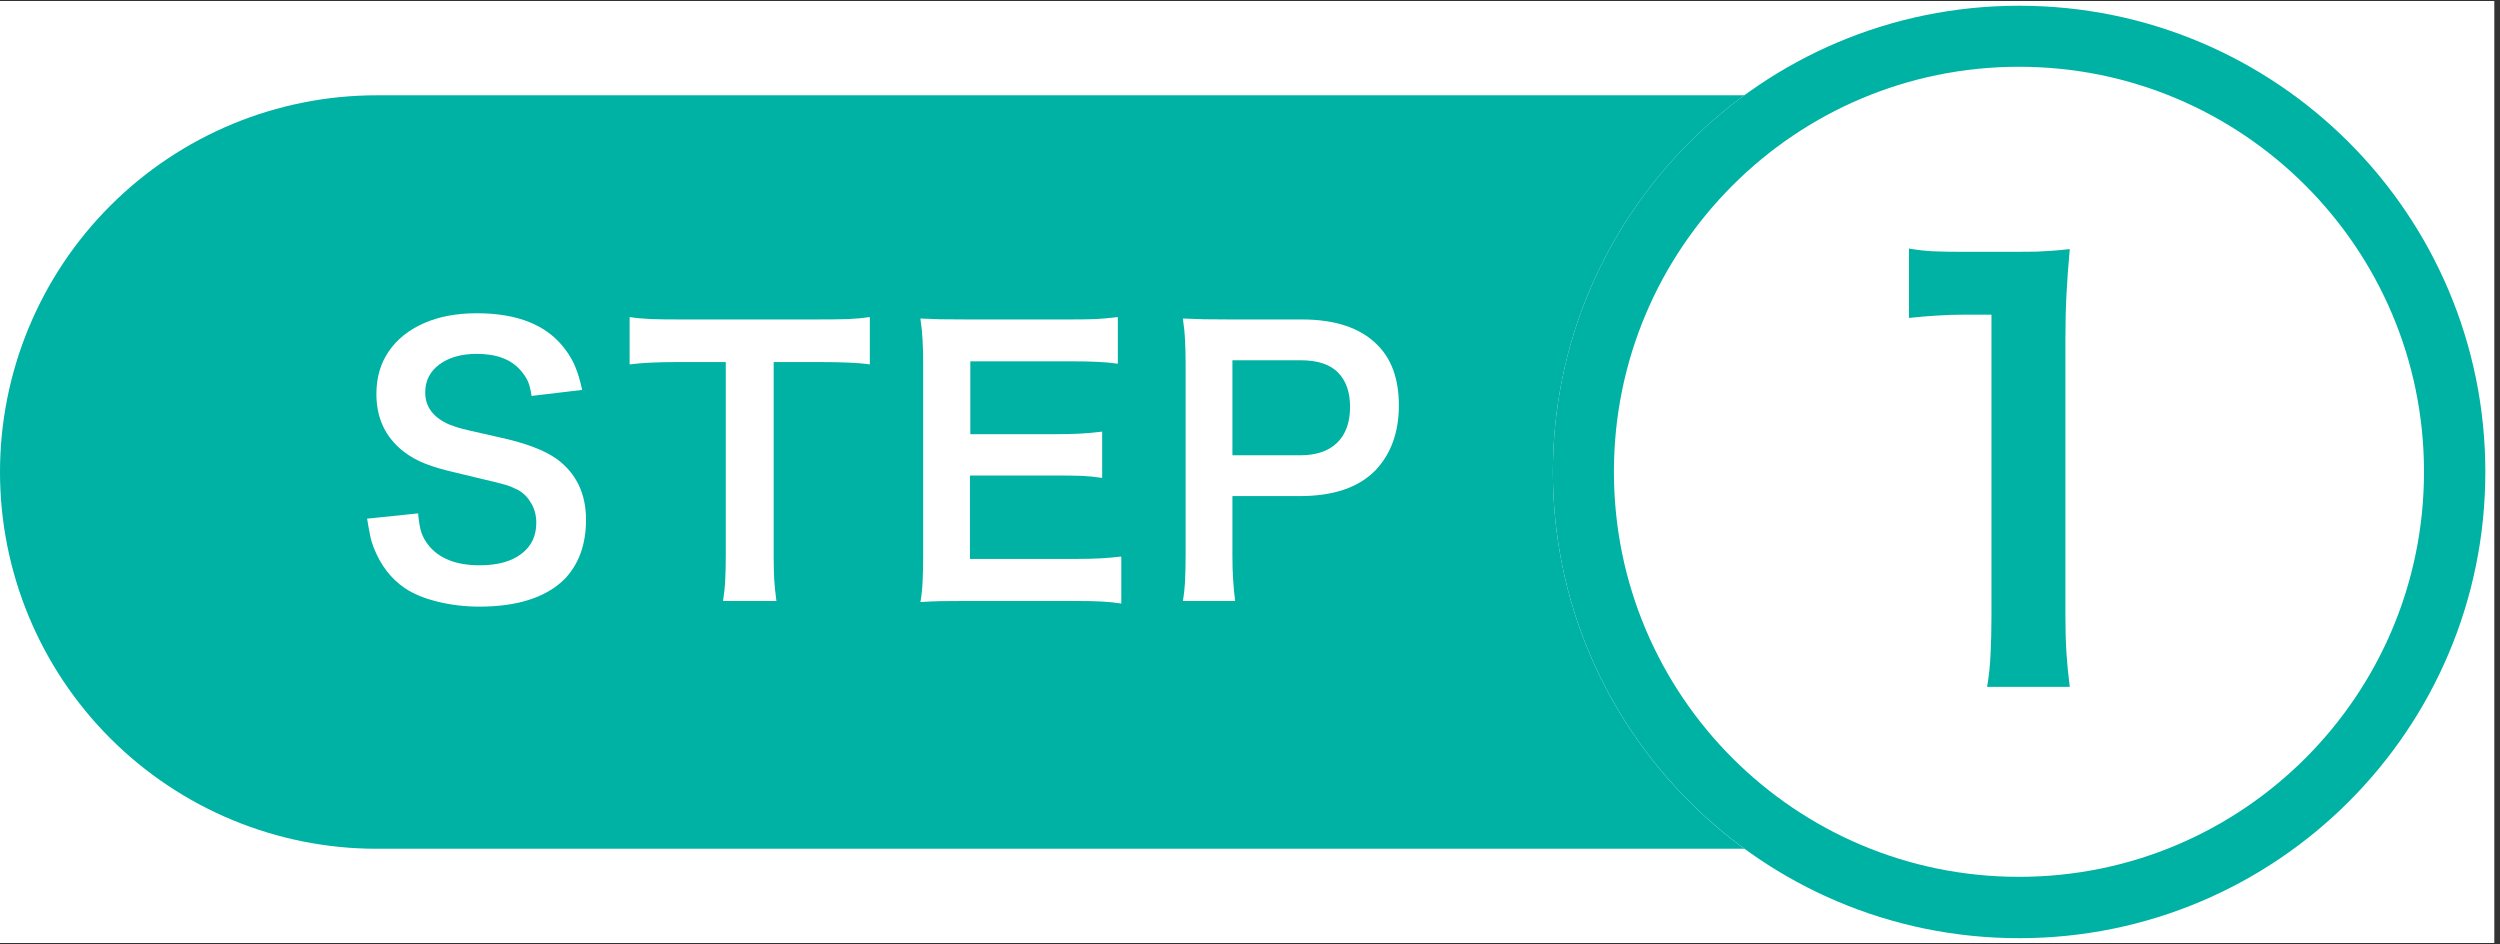 <?xml version="1.0" encoding="UTF-8"?> <svg xmlns="http://www.w3.org/2000/svg" xmlns:xlink="http://www.w3.org/1999/xlink" width="286" zoomAndPan="magnify" viewBox="0 0 214.5 81" height="108" preserveAspectRatio="xMidYMid meet" version="1.0"><rect x="0" y="0" width="214.5" height="81" fill="#333333" stroke="none"/><defs><g></g><clipPath id="aec01fa7a1"><path d="M 0 0.094 L 214 0.094 L 214 80.906 L 0 80.906 Z M 0 0.094 " clip-rule="nonzero"></path></clipPath><clipPath id="f305e64d4a"><path d="M 0 8.176 L 191.676 8.176 L 191.676 72.824 L 0 72.824 Z M 0 8.176 " clip-rule="nonzero"></path></clipPath><clipPath id="1062ceb23e"><path d="M 32.324 8.176 L 159.156 8.176 C 167.727 8.176 175.949 11.582 182.012 17.645 C 188.074 23.703 191.48 31.926 191.48 40.5 C 191.48 49.074 188.074 57.297 182.012 63.355 C 175.949 69.418 167.727 72.824 159.156 72.824 L 32.324 72.824 C 23.75 72.824 15.531 69.418 9.469 63.355 C 3.406 57.297 0 49.074 0 40.5 C 0 31.926 3.406 23.703 9.469 17.645 C 15.531 11.582 23.75 8.176 32.324 8.176 Z M 32.324 8.176 " clip-rule="nonzero"></path></clipPath><clipPath id="94f1dfcd61"><path d="M 0 0.176 L 191.555 0.176 L 191.555 64.824 L 0 64.824 Z M 0 0.176 " clip-rule="nonzero"></path></clipPath><clipPath id="013a4c8fd0"><path d="M 32.324 0.176 L 159.156 0.176 C 167.727 0.176 175.949 3.582 182.012 9.645 C 188.074 15.703 191.48 23.926 191.48 32.5 C 191.48 41.074 188.074 49.297 182.012 55.355 C 175.949 61.418 167.727 64.824 159.156 64.824 L 32.324 64.824 C 23.75 64.824 15.531 61.418 9.469 55.355 C 3.406 49.297 0 41.074 0 32.5 C 0 23.926 3.406 15.703 9.469 9.645 C 15.531 3.582 23.75 0.176 32.324 0.176 Z M 32.324 0.176 " clip-rule="nonzero"></path></clipPath><clipPath id="38a4aeaf30"><rect x="0" width="192" y="0" height="65"></rect></clipPath><clipPath id="95f336372f"><path d="M 133.238 0.492 L 213.254 0.492 L 213.254 80.508 L 133.238 80.508 Z M 133.238 0.492 " clip-rule="nonzero"></path></clipPath><clipPath id="247188463b"><path d="M 173.246 0.492 C 151.152 0.492 133.238 18.406 133.238 40.5 C 133.238 62.594 151.152 80.508 173.246 80.508 C 195.34 80.508 213.254 62.594 213.254 40.5 C 213.254 18.406 195.34 0.492 173.246 0.492 Z M 173.246 0.492 " clip-rule="nonzero"></path></clipPath><clipPath id="43973d5986"><path d="M 0.238 0.492 L 80.254 0.492 L 80.254 80.508 L 0.238 80.508 Z M 0.238 0.492 " clip-rule="nonzero"></path></clipPath><clipPath id="300bcb4bfc"><path d="M 40.246 0.492 C 18.152 0.492 0.238 18.406 0.238 40.5 C 0.238 62.594 18.152 80.508 40.246 80.508 C 62.34 80.508 80.254 62.594 80.254 40.5 C 80.254 18.406 62.34 0.492 40.246 0.492 Z M 40.246 0.492 " clip-rule="nonzero"></path></clipPath><clipPath id="57724c10ac"><rect x="0" width="81" y="0" height="81"></rect></clipPath><clipPath id="3083df3fe3"><path d="M 133.238 0.492 L 213.242 0.492 L 213.242 80.496 L 133.238 80.496 Z M 133.238 0.492 " clip-rule="nonzero"></path></clipPath><clipPath id="ba250755d8"><path d="M 173.242 0.492 C 151.148 0.492 133.238 18.402 133.238 40.496 C 133.238 62.59 151.148 80.496 173.242 80.496 C 195.336 80.496 213.242 62.59 213.242 40.496 C 213.242 18.402 195.336 0.492 173.242 0.492 Z M 173.242 0.492 " clip-rule="nonzero"></path></clipPath><clipPath id="86fff8a298"><rect x="0" width="51" y="0" height="65"></rect></clipPath><clipPath id="335750400f"><rect x="0" width="95" y="0" height="42"></rect></clipPath></defs><g clip-path="url(#aec01fa7a1)"><path fill="#ffffff" d="M 0 0.094 L 214 0.094 L 214 80.906 L 0 80.906 Z M 0 0.094 " fill-opacity="1" fill-rule="nonzero"></path><path fill="#ffffff" d="M 0 0.094 L 214 0.094 L 214 80.906 L 0 80.906 Z M 0 0.094 " fill-opacity="1" fill-rule="nonzero"></path></g><g clip-path="url(#f305e64d4a)"><g clip-path="url(#1062ceb23e)"><g transform="matrix(1, 0, 0, 1, 0, 8)"><g clip-path="url(#38a4aeaf30)"><g clip-path="url(#94f1dfcd61)"><g clip-path="url(#013a4c8fd0)"><path fill="#00b2a4" d="M 0 0.176 L 191.422 0.176 L 191.422 64.824 L 0 64.824 Z M 0 0.176 " fill-opacity="1" fill-rule="nonzero"></path></g></g></g></g></g></g><g clip-path="url(#95f336372f)"><g clip-path="url(#247188463b)"><g transform="matrix(1, 0, 0, 1, 133, 0)"><g clip-path="url(#57724c10ac)"><g clip-path="url(#43973d5986)"><g clip-path="url(#300bcb4bfc)"><path fill="#ffffff" d="M 0.238 0.492 L 80.254 0.492 L 80.254 80.508 L 0.238 80.508 Z M 0.238 0.492 " fill-opacity="1" fill-rule="nonzero"></path></g></g></g></g></g></g><g clip-path="url(#3083df3fe3)"><g clip-path="url(#ba250755d8)"><path stroke-linecap="butt" transform="matrix(0.748, 0, 0, 0.748, 133.239, 0.493)" fill="none" stroke-linejoin="miter" d="M 53.462 -0.001 C 23.935 -0.001 -0.001 23.935 -0.001 53.462 C -0.001 82.989 23.935 106.919 53.462 106.919 C 82.989 106.919 106.92 82.989 106.92 53.462 C 106.92 23.935 82.989 -0.001 53.462 -0.001 Z M 53.462 -0.001 " stroke="#00b2a4" stroke-width="14" stroke-opacity="1" stroke-miterlimit="4"></path></g></g><g transform="matrix(1, 0, 0, 1, 149, 8)"><g clip-path="url(#86fff8a298)"><g fill="#00b2a4" fill-opacity="1"><g transform="translate(0.774, 50.091)"><g><path d="M 27.812 0.844 L 20.719 0.844 C 20.875 -0.062 20.973 -1 21.016 -1.969 C 21.066 -2.938 21.094 -4.047 21.094 -5.297 L 21.094 -31.094 L 18.844 -31.094 C 17.969 -31.094 17.16 -31.066 16.422 -31.016 C 15.691 -30.973 14.891 -30.906 14.016 -30.812 L 14.016 -36.766 C 14.734 -36.641 15.422 -36.562 16.078 -36.531 C 16.734 -36.5 17.609 -36.484 18.703 -36.484 L 23.016 -36.484 C 23.836 -36.484 24.488 -36.488 24.969 -36.5 C 25.457 -36.52 25.91 -36.547 26.328 -36.578 C 26.754 -36.609 27.25 -36.656 27.812 -36.719 C 27.688 -35.344 27.594 -34.062 27.531 -32.875 C 27.469 -31.688 27.438 -30.391 27.438 -28.984 L 27.438 -5.297 C 27.438 -4.047 27.469 -2.953 27.531 -2.016 C 27.594 -1.078 27.688 -0.125 27.812 0.844 Z M 27.812 0.844 "></path></g></g></g></g></g><g transform="matrix(1, 0, 0, 1, 29, 19)"><g clip-path="url(#335750400f)"><g fill="#ffffff" fill-opacity="1"><g transform="translate(1.139, 32.205)"><g><path d="M 1.359 -6.703 L 5.734 -7.156 C 5.797 -6.469 5.883 -5.938 6 -5.562 C 6.125 -5.188 6.316 -4.828 6.578 -4.484 C 7.492 -3.297 8.973 -2.703 11.016 -2.703 C 12.535 -2.703 13.723 -3.023 14.578 -3.672 C 15.441 -4.316 15.875 -5.207 15.875 -6.344 C 15.875 -6.969 15.734 -7.52 15.453 -8 C 15.18 -8.488 14.816 -8.867 14.359 -9.141 C 14.129 -9.254 13.914 -9.352 13.719 -9.438 C 13.531 -9.52 13.27 -9.602 12.938 -9.688 C 12.602 -9.781 12.141 -9.895 11.547 -10.031 C 10.953 -10.176 10.129 -10.375 9.078 -10.625 C 7.941 -10.883 7.031 -11.148 6.344 -11.422 C 5.656 -11.691 5.035 -12.039 4.484 -12.469 C 2.93 -13.688 2.156 -15.328 2.156 -17.391 C 2.156 -18.805 2.508 -20.031 3.219 -21.062 C 3.926 -22.094 4.926 -22.895 6.219 -23.469 C 7.508 -24.039 9.023 -24.328 10.766 -24.328 C 14.285 -24.328 16.805 -23.305 18.328 -21.266 C 18.711 -20.766 19.008 -20.254 19.219 -19.734 C 19.438 -19.223 19.633 -18.562 19.812 -17.75 L 15.469 -17.234 C 15.395 -17.766 15.289 -18.18 15.156 -18.484 C 15.02 -18.785 14.82 -19.086 14.562 -19.391 C 13.75 -20.359 12.484 -20.844 10.766 -20.844 C 9.453 -20.844 8.383 -20.539 7.562 -19.938 C 6.75 -19.332 6.344 -18.531 6.344 -17.531 C 6.344 -16.301 7.031 -15.383 8.406 -14.781 C 8.625 -14.695 8.844 -14.617 9.062 -14.547 C 9.289 -14.473 9.672 -14.375 10.203 -14.25 C 10.742 -14.133 11.57 -13.945 12.688 -13.688 C 13.875 -13.426 14.859 -13.145 15.641 -12.844 C 16.422 -12.551 17.082 -12.211 17.625 -11.828 C 19.301 -10.598 20.141 -8.859 20.141 -6.609 C 20.141 -4.453 19.504 -2.734 18.234 -1.453 C 16.641 0.078 14.223 0.844 10.984 0.844 C 9.754 0.844 8.566 0.703 7.422 0.422 C 6.273 0.141 5.336 -0.242 4.609 -0.734 C 3.422 -1.535 2.531 -2.688 1.938 -4.188 C 1.801 -4.531 1.695 -4.879 1.625 -5.234 C 1.551 -5.586 1.461 -6.078 1.359 -6.703 Z M 1.359 -6.703 "></path></g></g></g><g fill="#ffffff" fill-opacity="1"><g transform="translate(24.569, 32.205)"><g><path d="M 12.812 -20.141 L 12.812 -3.578 C 12.812 -2.766 12.828 -2.062 12.859 -1.469 C 12.898 -0.875 12.961 -0.266 13.047 0.359 L 8.469 0.359 C 8.57 -0.285 8.633 -0.898 8.656 -1.484 C 8.688 -2.066 8.703 -2.766 8.703 -3.578 L 8.703 -20.141 L 4.609 -20.141 C 2.828 -20.141 1.441 -20.07 0.453 -19.938 L 0.453 -24 C 1.004 -23.914 1.613 -23.859 2.281 -23.828 C 2.945 -23.805 3.711 -23.797 4.578 -23.797 L 16.594 -23.797 C 17.688 -23.797 18.562 -23.805 19.219 -23.828 C 19.875 -23.859 20.488 -23.914 21.062 -24 L 21.062 -19.938 C 20.488 -20.02 19.875 -20.07 19.219 -20.094 C 18.562 -20.125 17.688 -20.141 16.594 -20.141 Z M 12.812 -20.141 "></path></g></g></g><g fill="#ffffff" fill-opacity="1"><g transform="translate(47.816, 32.205)"><g><path d="M 19.391 -3.453 L 19.391 0.578 C 18.848 0.492 18.289 0.438 17.719 0.406 C 17.156 0.375 16.406 0.359 15.469 0.359 L 6.016 0.359 C 5.098 0.359 4.375 0.363 3.844 0.375 C 3.32 0.383 2.758 0.41 2.156 0.453 C 2.258 -0.148 2.32 -0.742 2.344 -1.328 C 2.375 -1.922 2.391 -2.66 2.391 -3.547 L 2.391 -19.969 C 2.391 -20.758 2.375 -21.43 2.344 -21.984 C 2.32 -22.535 2.258 -23.164 2.156 -23.875 C 2.758 -23.852 3.316 -23.832 3.828 -23.812 C 4.348 -23.801 5.078 -23.797 6.016 -23.797 L 15.172 -23.797 C 15.941 -23.797 16.613 -23.805 17.188 -23.828 C 17.758 -23.859 18.395 -23.914 19.094 -24 L 19.094 -20 C 18.52 -20.082 17.941 -20.133 17.359 -20.156 C 16.785 -20.188 16.055 -20.203 15.172 -20.203 L 6.438 -20.203 L 6.438 -13.953 L 13.812 -13.953 C 14.594 -13.953 15.273 -13.969 15.859 -14 C 16.453 -14.031 17.082 -14.086 17.75 -14.172 L 17.75 -10.203 C 17.125 -10.297 16.547 -10.352 16.016 -10.375 C 15.492 -10.395 14.758 -10.406 13.812 -10.406 L 6.406 -10.406 L 6.406 -3.25 L 15.5 -3.25 C 16.352 -3.25 17.051 -3.266 17.594 -3.297 C 18.145 -3.328 18.742 -3.379 19.391 -3.453 Z M 19.391 -3.453 "></path></g></g></g><g fill="#ffffff" fill-opacity="1"><g transform="translate(70.335, 32.205)"><g><path d="M 6.641 0.359 L 2.156 0.359 C 2.258 -0.242 2.32 -0.844 2.344 -1.438 C 2.375 -2.039 2.391 -2.742 2.391 -3.547 L 2.391 -19.969 C 2.391 -20.695 2.375 -21.359 2.344 -21.953 C 2.32 -22.547 2.258 -23.188 2.156 -23.875 C 2.801 -23.852 3.398 -23.832 3.953 -23.812 C 4.516 -23.801 5.203 -23.797 6.016 -23.797 L 12.344 -23.797 C 15.219 -23.797 17.375 -23.078 18.812 -21.641 C 20.062 -20.422 20.688 -18.68 20.688 -16.422 C 20.688 -14.109 20.008 -12.242 18.656 -10.828 C 17.207 -9.367 15.055 -8.641 12.203 -8.641 L 6.406 -8.641 L 6.406 -3.578 C 6.406 -2.766 6.426 -2.051 6.469 -1.438 C 6.508 -0.82 6.566 -0.223 6.641 0.359 Z M 6.406 -12.141 L 12.203 -12.141 C 13.598 -12.141 14.66 -12.5 15.391 -13.219 C 16.129 -13.938 16.5 -14.961 16.5 -16.297 C 16.5 -17.547 16.164 -18.516 15.5 -19.203 C 14.832 -19.93 13.734 -20.297 12.203 -20.297 L 6.406 -20.297 Z M 6.406 -12.141 "></path></g></g></g></g></g></svg> 